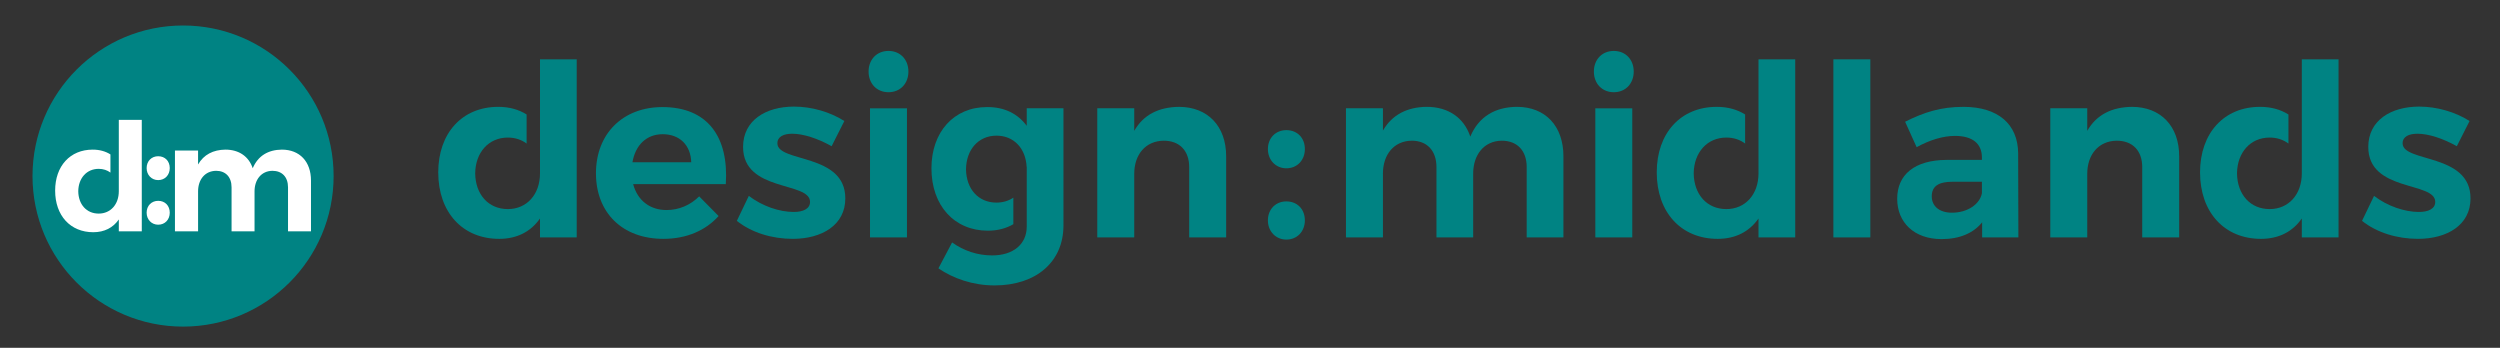 <?xml version="1.0" encoding="UTF-8"?> <!-- Generator: Adobe Illustrator 16.0.0, SVG Export Plug-In . SVG Version: 6.00 Build 0) --> <svg xmlns="http://www.w3.org/2000/svg" xmlns:xlink="http://www.w3.org/1999/xlink" id="Layer_1" x="0px" y="0px" width="283.653px" height="39.465px" viewBox="0 0 283.653 39.465" xml:space="preserve"><rect x="0" y="0" width="283.653" height="39.465" fill="#333333" stroke="none"/> <path fill="#008383" d="M82.35,20.893H71.839c0.49,1.852,1.906,2.939,3.785,2.939c1.389,0,2.696-0.544,3.704-1.552l2.206,2.233 c-1.471,1.634-3.622,2.587-6.264,2.587c-4.684,0-7.652-2.995-7.652-7.434c0-4.521,3.077-7.517,7.543-7.517 C80.308,12.15,82.705,15.555,82.35,20.893z M78.429,18.414c-0.055-1.934-1.307-3.187-3.24-3.187c-1.851,0-3.104,1.253-3.431,3.187 H78.429z"></path> <path fill="#008383" d="M95.801,13.729l-1.443,2.86c-1.606-0.898-3.24-1.416-4.466-1.416c-0.98,0-1.688,0.326-1.688,1.089 c0,2.205,7.733,1.089,7.706,6.263c0,2.995-2.642,4.575-5.963,4.575c-2.369,0-4.684-0.708-6.345-2.042l1.361-2.833 c1.525,1.172,3.486,1.825,5.093,1.825c1.062,0,1.852-0.354,1.852-1.144c0-2.342-7.598-1.089-7.598-6.236 c0-3.022,2.587-4.575,5.773-4.575C92.097,12.096,94.167,12.695,95.801,13.729z"></path> <path fill="#008383" d="M103.07,8.12c0,1.361-0.926,2.343-2.26,2.343s-2.26-0.981-2.26-2.343s0.925-2.342,2.26-2.342 S103.07,6.759,103.07,8.12z M98.713,26.938v-14.65h4.193v14.65H98.713z"></path> <path fill="#008383" d="M139.121,17.733v9.204h-4.194v-7.979c0-1.853-1.089-2.995-2.886-2.995c-2.097,0.026-3.349,1.605-3.349,3.756 v7.218h-4.194v-14.65h4.194v2.559c1.034-1.823,2.777-2.695,5.064-2.722C137.025,12.124,139.121,14.302,139.121,17.733z"></path> <path fill="#008383" d="M177.388,17.733v9.204h-4.167v-7.979c0-1.879-1.089-2.995-2.833-2.995c-2.015,0.026-3.24,1.605-3.24,3.73 v7.243h-4.166v-7.979c0-1.879-1.089-2.995-2.805-2.995c-2.042,0.026-3.268,1.605-3.268,3.73v7.243h-4.193v-14.65h4.193v2.532 c1.035-1.797,2.75-2.669,4.957-2.695c2.478,0,4.248,1.252,4.956,3.376c0.953-2.26,2.804-3.35,5.282-3.376 C175.346,12.124,177.388,14.302,177.388,17.733z"></path> <path fill="#008383" d="M185.364,8.12c0,1.361-0.926,2.343-2.26,2.343c-1.334,0-2.261-0.981-2.261-2.343s0.926-2.342,2.261-2.342 C184.438,5.778,185.364,6.759,185.364,8.12z M181.007,26.938v-14.65h4.194v14.65H181.007z"></path> <path fill="#008383" d="M208.017,26.938V6.732h4.193v20.205H208.017z"></path> <path fill="#008383" d="M224.897,25.222c-0.98,1.226-2.561,1.907-4.602,1.907c-3.131,0-5.037-1.907-5.037-4.576 c0-2.75,1.986-4.384,5.582-4.411h4.029v-0.272c0-1.552-1.035-2.451-3.049-2.451c-1.309,0-2.832,0.436-4.357,1.281l-1.307-2.888 c2.178-1.089,4.057-1.688,6.617-1.688c3.92,0,6.182,1.959,6.209,5.256l0.025,9.558h-4.111V25.222z M224.87,21.927v-1.308h-3.295 c-1.607,0-2.396,0.49-2.396,1.661c0,1.117,0.873,1.853,2.289,1.853C223.237,24.133,224.626,23.179,224.87,21.927z"></path> <path fill="#008383" d="M247.253,17.733v9.204h-4.193v-7.979c0-1.853-1.09-2.995-2.887-2.995c-2.098,0.026-3.35,1.605-3.35,3.756 v7.218h-4.193v-14.65h4.193v2.559c1.035-1.823,2.777-2.695,5.064-2.722C245.155,12.124,247.253,14.302,247.253,17.733z"></path> <path fill="#008383" d="M280.2,13.729l-1.445,2.86c-1.605-0.898-3.24-1.416-4.465-1.416c-0.98,0-1.688,0.326-1.688,1.089 c0,2.205,7.732,1.089,7.705,6.263c0,2.995-2.641,4.575-5.963,4.575c-2.369,0-4.684-0.708-6.344-2.042l1.361-2.833 c1.523,1.172,3.484,1.825,5.092,1.825c1.061,0,1.852-0.354,1.852-1.144c0-2.342-7.598-1.089-7.598-6.236 c0-3.022,2.588-4.575,5.771-4.575C276.495,12.096,278.565,12.695,280.2,13.729z"></path> <path fill="#008383" d="M199.522,6.732v7.705v5.188h-0.002c0,0.014,0.002,0.026,0.002,0.041c0,2.396-1.496,4.057-3.648,4.057 c-2.206,0-3.676-1.661-3.704-4.057c0.028-2.37,1.525-4.059,3.704-4.059c0.822,0,1.547,0.244,2.131,0.679v-3.296 c-0.895-0.565-1.971-0.867-3.22-0.867c-4.085,0-6.809,2.968-6.809,7.434c0,4.52,2.75,7.543,6.917,7.543 c2.016,0,3.594-0.817,4.629-2.314v2.151h4.166V6.732H199.522z"></path> <path fill="#008383" d="M261.167,6.732v7.705v5.188h-0.002c0,0.014,0.002,0.026,0.002,0.041c0,2.396-1.498,4.057-3.648,4.057 c-2.207,0-3.676-1.661-3.705-4.057c0.029-2.37,1.525-4.059,3.705-4.059c0.82,0,1.547,0.244,2.131,0.679v-3.296 c-0.895-0.565-1.971-0.867-3.221-0.867c-4.086,0-6.809,2.968-6.809,7.434c0,4.52,2.752,7.543,6.918,7.543 c2.014,0,3.594-0.817,4.629-2.314v2.151h4.166V6.732H261.167z"></path> <path fill="#008383" d="M61.269,6.732v7.705v5.188h-0.002c0,0.014,0.002,0.026,0.002,0.041c0,2.396-1.498,4.057-3.649,4.057 c-2.206,0-3.676-1.661-3.704-4.057c0.027-2.37,1.525-4.059,3.704-4.059c0.821,0,1.547,0.244,2.131,0.679v-3.296 c-0.894-0.565-1.971-0.867-3.22-0.867c-4.085,0-6.808,2.968-6.808,7.434c0,4.52,2.75,7.543,6.917,7.543 c2.015,0,3.595-0.817,4.629-2.314v2.151h4.166V6.732H61.269z"></path> <path fill="#008383" d="M116.494,12.287v1.988c-1.007-1.362-2.532-2.151-4.521-2.125c-3.73,0-6.29,2.806-6.29,6.944 c0,4.248,2.614,7.08,6.399,7.08c1.117,0,2.083-0.262,2.894-0.739v-3.011c-0.531,0.36-1.179,0.564-1.913,0.564 c-2.069,0-3.431-1.553-3.458-3.785c0.027-2.233,1.416-3.812,3.458-3.812c1.959,0,3.313,1.43,3.421,3.54h0.01v5.119v1.64v0.021 c0,1.989-1.525,3.269-3.921,3.269c-1.662,0-3.213-0.519-4.547-1.471l-1.553,2.94c1.688,1.146,3.895,1.935,6.372,1.935 c4.684,0,7.816-2.642,7.816-6.808V12.287H116.494z"></path> <circle fill="#008383" cx="20.771" cy="19.975" r="17.082"></circle> <path fill="#FFFFFF" d="M35.285,20.486v5.758h-2.606v-4.991c0-1.176-0.681-1.873-1.772-1.873c-1.26,0.017-2.027,1.005-2.027,2.332 v4.532h-2.607v-4.991c0-1.176-0.681-1.873-1.754-1.873c-1.278,0.017-2.045,1.005-2.045,2.332v4.532H19.85V17.08h2.623v1.583 c0.647-1.124,1.721-1.669,3.101-1.687c1.55,0,2.658,0.784,3.101,2.113c0.596-1.414,1.754-2.096,3.305-2.113 C34.007,16.977,35.285,18.339,35.285,20.486z"></path> <path fill="#FFFFFF" d="M13.48,13.604v4.821v3.245h-0.001c0,0.009,0.001,0.018,0.001,0.026c0,1.498-0.938,2.538-2.283,2.538 c-1.38,0-2.3-1.04-2.317-2.538c0.017-1.483,0.954-2.539,2.317-2.539c0.514,0,0.968,0.153,1.333,0.424v-2.061 c-0.56-0.354-1.233-0.544-2.015-0.544c-2.555,0-4.259,1.857-4.259,4.65c0,2.829,1.721,4.721,4.328,4.721 c1.261,0,2.249-0.511,2.896-1.448v1.345h2.606V13.604H13.48z"></path> <path fill="#008383" d="M148.052,16.915c0,1.254-0.872,2.18-2.098,2.18c-1.198,0-2.096-0.926-2.096-2.18 c0-1.279,0.898-2.15,2.096-2.15C147.181,14.765,148.052,15.636,148.052,16.915z"></path> <path fill="#008383" d="M148.052,25.005c0,1.252-0.872,2.178-2.098,2.178c-1.198,0-2.096-0.926-2.096-2.178 c0-1.281,0.898-2.153,2.096-2.153C147.181,22.852,148.052,23.724,148.052,25.005z"></path> <path fill="#FFFFFF" d="M19.261,19.072c0,0.783-0.545,1.363-1.312,1.363c-0.75,0-1.312-0.58-1.312-1.363 c0-0.801,0.562-1.346,1.312-1.346C18.716,17.727,19.261,18.271,19.261,19.072z"></path> <path fill="#FFFFFF" d="M19.261,24.133c0,0.783-0.545,1.362-1.312,1.362c-0.75,0-1.312-0.579-1.312-1.362 c0-0.802,0.562-1.347,1.312-1.347C18.716,22.786,19.261,23.331,19.261,24.133z"></path> </svg> 